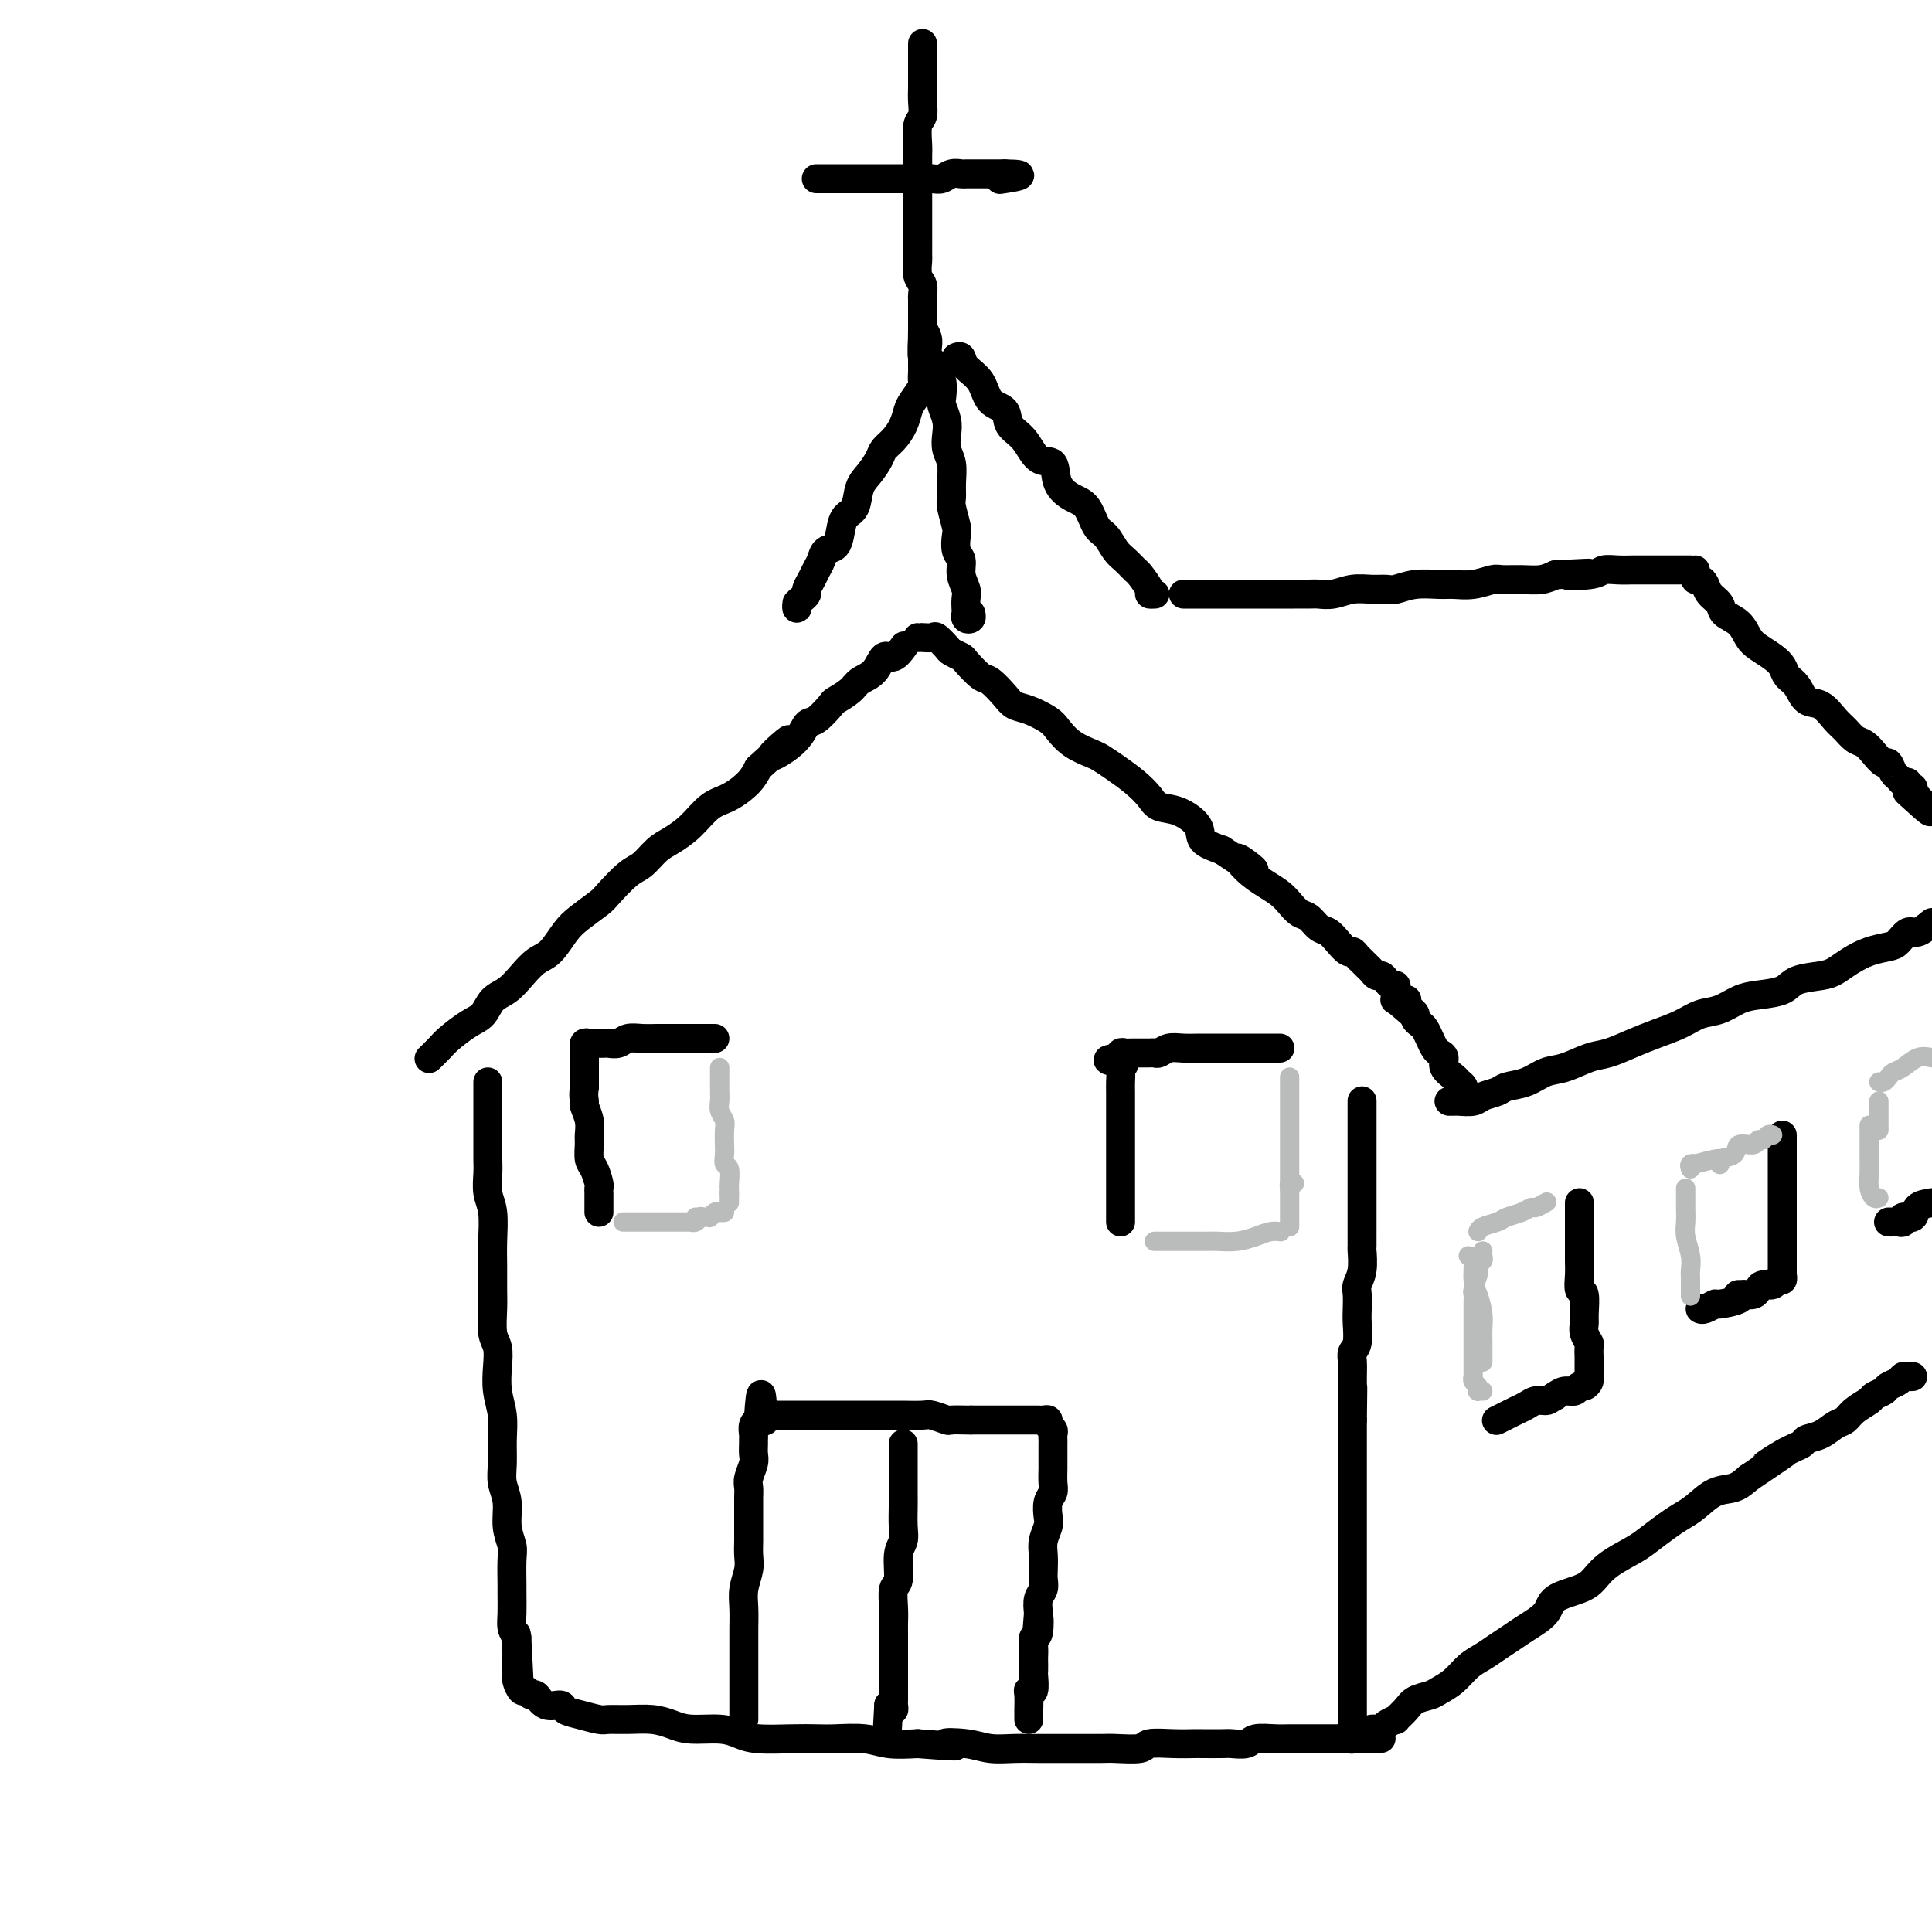 <svg viewBox='0 0 400 400' version='1.1' xmlns='http://www.w3.org/2000/svg' xmlns:xlink='http://www.w3.org/1999/xlink'><g fill='none' stroke='rgb(0,0,0)' stroke-width='6' stroke-linecap='round' stroke-linejoin='round'><path d='M89,219c-0.014,0.013 -0.028,0.027 0,0c0.028,-0.027 0.097,-0.094 0,0c-0.097,0.094 -0.360,0.350 0,0c0.360,-0.350 1.341,-1.305 2,-2c0.659,-0.695 0.994,-1.130 2,-2c1.006,-0.870 2.681,-2.175 4,-3c1.319,-0.825 2.282,-1.170 3,-2c0.718,-0.830 1.192,-2.146 2,-3c0.808,-0.854 1.949,-1.247 3,-2c1.051,-0.753 2.012,-1.867 3,-3c0.988,-1.133 2.002,-2.286 3,-3c0.998,-0.714 1.981,-0.990 3,-2c1.019,-1.010 2.076,-2.754 3,-4c0.924,-1.246 1.717,-1.995 3,-3c1.283,-1.005 3.057,-2.265 4,-3c0.943,-0.735 1.056,-0.945 2,-2c0.944,-1.055 2.720,-2.956 4,-4c1.280,-1.044 2.064,-1.232 3,-2c0.936,-0.768 2.024,-2.116 3,-3c0.976,-0.884 1.840,-1.303 3,-2c1.160,-0.697 2.615,-1.670 4,-3c1.385,-1.330 2.701,-3.016 4,-4c1.299,-0.984 2.580,-1.265 4,-2c1.420,-0.735 2.977,-1.924 4,-3c1.023,-1.076 1.511,-2.038 2,-3'/><path d='M157,159c11.000,-9.904 4.499,-4.665 3,-3c-1.499,1.665 2.002,-0.246 4,-2c1.998,-1.754 2.493,-3.351 3,-4c0.507,-0.649 1.027,-0.348 2,-1c0.973,-0.652 2.400,-2.256 3,-3c0.600,-0.744 0.373,-0.628 1,-1c0.627,-0.372 2.107,-1.232 3,-2c0.893,-0.768 1.199,-1.443 2,-2c0.801,-0.557 2.096,-0.997 3,-2c0.904,-1.003 1.418,-2.568 2,-3c0.582,-0.432 1.234,0.268 2,0c0.766,-0.268 1.648,-1.505 2,-2c0.352,-0.495 0.176,-0.247 0,0'/><path d='M190,132c0.479,0.004 0.959,0.008 1,0c0.041,-0.008 -0.355,-0.027 0,0c0.355,0.027 1.461,0.102 2,0c0.539,-0.102 0.510,-0.380 1,0c0.490,0.380 1.500,1.419 2,2c0.500,0.581 0.489,0.703 1,1c0.511,0.297 1.544,0.769 2,1c0.456,0.231 0.334,0.223 1,1c0.666,0.777 2.119,2.340 3,3c0.881,0.660 1.188,0.418 2,1c0.812,0.582 2.128,1.989 3,3c0.872,1.011 1.299,1.625 2,2c0.701,0.375 1.676,0.510 3,1c1.324,0.490 2.997,1.335 4,2c1.003,0.665 1.334,1.150 2,2c0.666,0.850 1.665,2.065 3,3c1.335,0.935 3.005,1.591 4,2c0.995,0.409 1.315,0.572 2,1c0.685,0.428 1.736,1.121 3,2c1.264,0.879 2.742,1.943 4,3c1.258,1.057 2.296,2.107 3,3c0.704,0.893 1.075,1.629 2,2c0.925,0.371 2.402,0.378 4,1c1.598,0.622 3.315,1.860 4,3c0.685,1.140 0.339,2.183 1,3c0.661,0.817 2.331,1.409 4,2'/><path d='M253,176c10.645,7.180 5.758,3.131 4,2c-1.758,-1.131 -0.388,0.657 1,2c1.388,1.343 2.795,2.243 4,3c1.205,0.757 2.210,1.373 3,2c0.790,0.627 1.367,1.267 2,2c0.633,0.733 1.324,1.561 2,2c0.676,0.439 1.337,0.490 2,1c0.663,0.510 1.329,1.481 2,2c0.671,0.519 1.345,0.587 2,1c0.655,0.413 1.289,1.171 2,2c0.711,0.829 1.500,1.728 2,2c0.500,0.272 0.711,-0.082 1,0c0.289,0.082 0.655,0.600 1,1c0.345,0.400 0.670,0.681 1,1c0.330,0.319 0.666,0.677 1,1c0.334,0.323 0.667,0.612 1,1c0.333,0.388 0.667,0.874 1,1c0.333,0.126 0.663,-0.107 1,0c0.337,0.107 0.679,0.555 1,1c0.321,0.445 0.621,0.889 1,1c0.379,0.111 0.836,-0.110 1,0c0.164,0.110 0.033,0.551 0,1c-0.033,0.449 0.032,0.905 0,1c-0.032,0.095 -0.159,-0.171 0,0c0.159,0.171 0.606,0.778 1,1c0.394,0.222 0.734,0.060 1,0c0.266,-0.060 0.456,-0.016 0,0c-0.456,0.016 -1.559,0.005 -2,0c-0.441,-0.005 -0.221,-0.002 0,0'/><path d='M289,207c6.000,5.167 3.000,2.583 0,0'/><path d='M245,123c0.331,-0.000 0.663,-0.000 1,0c0.337,0.000 0.681,0.000 1,0c0.319,-0.000 0.613,-0.000 1,0c0.387,0.000 0.869,0.000 1,0c0.131,-0.000 -0.087,-0.000 0,0c0.087,0.000 0.480,0.000 1,0c0.520,-0.000 1.166,-0.000 2,0c0.834,0.000 1.855,0.000 3,0c1.145,-0.000 2.413,-0.000 3,0c0.587,0.000 0.493,0.000 1,0c0.507,-0.000 1.616,-0.000 3,0c1.384,0.000 3.045,0.001 4,0c0.955,-0.001 1.206,-0.004 2,0c0.794,0.004 2.130,0.015 3,0c0.870,-0.015 1.273,-0.057 2,0c0.727,0.057 1.779,0.212 3,0c1.221,-0.212 2.611,-0.793 4,-1c1.389,-0.207 2.777,-0.041 4,0c1.223,0.041 2.280,-0.042 3,0c0.720,0.042 1.104,0.208 2,0c0.896,-0.208 2.303,-0.792 4,-1c1.697,-0.208 3.685,-0.042 5,0c1.315,0.042 1.958,-0.042 3,0c1.042,0.042 2.484,0.208 4,0c1.516,-0.208 3.105,-0.791 4,-1c0.895,-0.209 1.096,-0.046 2,0c0.904,0.046 2.513,-0.026 4,0c1.487,0.026 2.854,0.150 4,0c1.146,-0.150 2.073,-0.575 3,-1'/><path d='M322,119c12.387,-0.635 4.856,-0.223 3,0c-1.856,0.223 1.964,0.256 4,0c2.036,-0.256 2.290,-0.801 3,-1c0.710,-0.199 1.878,-0.053 3,0c1.122,0.053 2.197,0.014 3,0c0.803,-0.014 1.332,-0.004 2,0c0.668,0.004 1.475,0.001 2,0c0.525,-0.001 0.767,-0.000 1,0c0.233,0.000 0.458,0.000 1,0c0.542,-0.000 1.402,-0.000 2,0c0.598,0.000 0.934,0.000 1,0c0.066,-0.000 -0.140,-0.000 0,0c0.140,0.000 0.625,0.000 1,0c0.375,-0.000 0.639,-0.000 1,0c0.361,0.000 0.817,0.000 1,0c0.183,-0.000 0.091,-0.000 0,0'/><path d='M351,118c-0.006,0.454 -0.012,0.908 0,1c0.012,0.092 0.044,-0.180 0,0c-0.044,0.180 -0.162,0.810 0,1c0.162,0.190 0.605,-0.062 1,0c0.395,0.062 0.742,0.438 1,1c0.258,0.562 0.425,1.309 1,2c0.575,0.691 1.556,1.326 2,2c0.444,0.674 0.349,1.388 1,2c0.651,0.612 2.048,1.122 3,2c0.952,0.878 1.458,2.122 2,3c0.542,0.878 1.118,1.389 2,2c0.882,0.611 2.070,1.324 3,2c0.930,0.676 1.603,1.317 2,2c0.397,0.683 0.519,1.408 1,2c0.481,0.592 1.322,1.050 2,2c0.678,0.950 1.193,2.391 2,3c0.807,0.609 1.907,0.386 3,1c1.093,0.614 2.179,2.065 3,3c0.821,0.935 1.375,1.355 2,2c0.625,0.645 1.319,1.516 2,2c0.681,0.484 1.348,0.581 2,1c0.652,0.419 1.288,1.158 2,2c0.712,0.842 1.500,1.785 2,2c0.500,0.215 0.712,-0.297 1,0c0.288,0.297 0.650,1.404 1,2c0.350,0.596 0.686,0.681 1,1c0.314,0.319 0.606,0.873 1,1c0.394,0.127 0.889,-0.172 1,0c0.111,0.172 -0.162,0.816 0,1c0.162,0.184 0.761,-0.090 1,0c0.239,0.090 0.120,0.545 0,1'/><path d='M396,164c7.000,7.378 2.000,2.822 0,1c-2.000,-1.822 -1.000,-0.911 0,0'/><path d='M198,74c0.391,-0.165 0.781,-0.330 1,0c0.219,0.330 0.266,1.156 1,2c0.734,0.844 2.153,1.708 3,3c0.847,1.292 1.121,3.012 2,4c0.879,0.988 2.362,1.242 3,2c0.638,0.758 0.431,2.019 1,3c0.569,0.981 1.912,1.681 3,3c1.088,1.319 1.919,3.257 3,4c1.081,0.743 2.411,0.290 3,1c0.589,0.710 0.437,2.584 1,4c0.563,1.416 1.842,2.375 3,3c1.158,0.625 2.197,0.915 3,2c0.803,1.085 1.371,2.963 2,4c0.629,1.037 1.319,1.231 2,2c0.681,0.769 1.353,2.111 2,3c0.647,0.889 1.269,1.324 2,2c0.731,0.676 1.573,1.593 2,2c0.427,0.407 0.440,0.305 1,1c0.560,0.695 1.665,2.186 2,3c0.335,0.814 -0.102,0.950 0,1c0.102,0.050 0.743,0.014 1,0c0.257,-0.014 0.128,-0.007 0,0'/><path d='M194,78c0.415,0.124 0.829,0.249 1,1c0.171,0.751 0.097,2.130 0,3c-0.097,0.870 -0.218,1.232 0,2c0.218,0.768 0.776,1.941 1,3c0.224,1.059 0.113,2.003 0,3c-0.113,0.997 -0.227,2.047 0,3c0.227,0.953 0.797,1.810 1,3c0.203,1.190 0.041,2.712 0,4c-0.041,1.288 0.041,2.341 0,3c-0.041,0.659 -0.203,0.924 0,2c0.203,1.076 0.771,2.962 1,4c0.229,1.038 0.118,1.226 0,2c-0.118,0.774 -0.242,2.132 0,3c0.242,0.868 0.849,1.244 1,2c0.151,0.756 -0.156,1.890 0,3c0.156,1.110 0.773,2.196 1,3c0.227,0.804 0.065,1.327 0,2c-0.065,0.673 -0.031,1.497 0,2c0.031,0.503 0.061,0.684 0,1c-0.061,0.316 -0.212,0.765 0,1c0.212,0.235 0.788,0.256 1,0c0.212,-0.256 0.061,-0.787 0,-1c-0.061,-0.213 -0.030,-0.106 0,0'/><path d='M191,74c0.001,0.324 0.002,0.648 0,1c-0.002,0.352 -0.007,0.731 0,1c0.007,0.269 0.027,0.427 0,1c-0.027,0.573 -0.101,1.560 0,2c0.101,0.440 0.375,0.334 0,1c-0.375,0.666 -1.400,2.104 -2,3c-0.600,0.896 -0.776,1.250 -1,2c-0.224,0.750 -0.496,1.895 -1,3c-0.504,1.105 -1.238,2.171 -2,3c-0.762,0.829 -1.551,1.423 -2,2c-0.449,0.577 -0.558,1.137 -1,2c-0.442,0.863 -1.218,2.029 -2,3c-0.782,0.971 -1.571,1.745 -2,3c-0.429,1.255 -0.500,2.990 -1,4c-0.500,1.010 -1.429,1.296 -2,2c-0.571,0.704 -0.783,1.827 -1,3c-0.217,1.173 -0.439,2.397 -1,3c-0.561,0.603 -1.461,0.585 -2,1c-0.539,0.415 -0.718,1.263 -1,2c-0.282,0.737 -0.667,1.363 -1,2c-0.333,0.637 -0.615,1.283 -1,2c-0.385,0.717 -0.874,1.503 -1,2c-0.126,0.497 0.110,0.704 0,1c-0.110,0.296 -0.565,0.682 -1,1c-0.435,0.318 -0.848,0.570 -1,1c-0.152,0.430 -0.041,1.039 0,1c0.041,-0.039 0.012,-0.725 0,-1c-0.012,-0.275 -0.006,-0.137 0,0'/><path d='M191,9c-0.000,0.660 -0.000,1.320 0,2c0.000,0.680 0.001,1.380 0,2c-0.001,0.620 -0.004,1.161 0,2c0.004,0.839 0.015,1.976 0,3c-0.015,1.024 -0.057,1.936 0,3c0.057,1.064 0.211,2.281 0,3c-0.211,0.719 -0.789,0.940 -1,2c-0.211,1.060 -0.057,2.958 0,4c0.057,1.042 0.015,1.229 0,2c-0.015,0.771 -0.004,2.126 0,3c0.004,0.874 0.001,1.267 0,2c-0.001,0.733 -0.000,1.805 0,3c0.000,1.195 0.000,2.513 0,3c-0.000,0.487 0.000,0.142 0,1c-0.000,0.858 -0.001,2.919 0,4c0.001,1.081 0.004,1.181 0,2c-0.004,0.819 -0.015,2.356 0,3c0.015,0.644 0.057,0.394 0,1c-0.057,0.606 -0.211,2.068 0,3c0.211,0.932 0.789,1.334 1,2c0.211,0.666 0.057,1.596 0,2c-0.057,0.404 -0.015,0.284 0,1c0.015,0.716 0.004,2.270 0,3c-0.004,0.730 -0.001,0.637 0,1c0.001,0.363 0.001,1.181 0,2'/><path d='M191,68c-0.061,9.604 -0.212,4.115 0,2c0.212,-2.115 0.788,-0.854 1,0c0.212,0.854 0.061,1.303 0,2c-0.061,0.697 -0.030,1.641 0,2c0.030,0.359 0.061,0.131 0,0c-0.061,-0.131 -0.212,-0.165 0,0c0.212,0.165 0.789,0.529 1,1c0.211,0.471 0.057,1.050 0,1c-0.057,-0.050 -0.016,-0.729 0,-1c0.016,-0.271 0.008,-0.136 0,0'/><path d='M169,37c0.330,-0.000 0.660,-0.000 1,0c0.340,0.000 0.689,0.000 1,0c0.311,-0.000 0.583,-0.000 1,0c0.417,0.000 0.979,0.000 1,0c0.021,-0.000 -0.497,-0.000 0,0c0.497,0.000 2.011,0.000 3,0c0.989,-0.000 1.454,-0.000 2,0c0.546,0.000 1.174,0.000 2,0c0.826,-0.000 1.849,-0.000 3,0c1.151,0.000 2.430,0.001 3,0c0.570,-0.001 0.432,-0.004 1,0c0.568,0.004 1.844,0.015 3,0c1.156,-0.015 2.192,-0.057 3,0c0.808,0.057 1.386,0.211 2,0c0.614,-0.211 1.263,-0.789 2,-1c0.737,-0.211 1.560,-0.057 2,0c0.440,0.057 0.495,0.015 1,0c0.505,-0.015 1.459,-0.004 2,0c0.541,0.004 0.670,0.001 1,0c0.330,-0.001 0.862,-0.000 1,0c0.138,0.000 -0.118,0.000 0,0c0.118,-0.000 0.609,-0.000 1,0c0.391,0.000 0.682,0.000 1,0c0.318,-0.000 0.662,-0.000 1,0c0.338,0.000 0.669,0.000 1,0'/><path d='M208,36c6.067,0.067 1.733,0.733 0,1c-1.733,0.267 -0.867,0.133 0,0'/><path d='M101,224c-0.000,0.205 -0.000,0.410 0,1c0.000,0.590 0.000,1.563 0,2c-0.000,0.437 -0.000,0.336 0,1c0.000,0.664 0.000,2.091 0,3c-0.000,0.909 -0.001,1.300 0,2c0.001,0.700 0.004,1.711 0,3c-0.004,1.289 -0.015,2.858 0,4c0.015,1.142 0.057,1.858 0,3c-0.057,1.142 -0.211,2.711 0,4c0.211,1.289 0.789,2.300 1,4c0.211,1.700 0.056,4.090 0,6c-0.056,1.910 -0.011,3.339 0,5c0.011,1.661 -0.011,3.552 0,5c0.011,1.448 0.054,2.452 0,4c-0.054,1.548 -0.207,3.641 0,5c0.207,1.359 0.773,1.983 1,3c0.227,1.017 0.114,2.428 0,4c-0.114,1.572 -0.228,3.305 0,5c0.228,1.695 0.797,3.351 1,5c0.203,1.649 0.039,3.291 0,5c-0.039,1.709 0.046,3.487 0,5c-0.046,1.513 -0.223,2.762 0,4c0.223,1.238 0.844,2.465 1,4c0.156,1.535 -0.154,3.378 0,5c0.154,1.622 0.774,3.021 1,4c0.226,0.979 0.060,1.536 0,3c-0.060,1.464 -0.013,3.834 0,5c0.013,1.166 -0.007,1.127 0,2c0.007,0.873 0.040,2.658 0,4c-0.040,1.342 -0.154,2.241 0,3c0.154,0.759 0.577,1.380 1,2'/><path d='M107,339c0.928,17.910 0.249,5.184 0,1c-0.249,-4.184 -0.067,0.175 0,2c0.067,1.825 0.018,1.115 0,1c-0.018,-0.115 -0.006,0.363 0,1c0.006,0.637 0.004,1.432 0,2c-0.004,0.568 -0.012,0.907 0,1c0.012,0.093 0.045,-0.062 0,0c-0.045,0.062 -0.167,0.340 0,1c0.167,0.660 0.624,1.701 1,2c0.376,0.299 0.672,-0.145 1,0c0.328,0.145 0.688,0.879 1,1c0.312,0.121 0.574,-0.371 1,0c0.426,0.371 1.014,1.606 2,2c0.986,0.394 2.370,-0.052 3,0c0.630,0.052 0.505,0.603 1,1c0.495,0.397 1.608,0.642 3,1c1.392,0.358 3.061,0.831 4,1c0.939,0.169 1.147,0.035 2,0c0.853,-0.035 2.349,0.028 4,0c1.651,-0.028 3.456,-0.148 5,0c1.544,0.148 2.825,0.565 4,1c1.175,0.435 2.242,0.887 4,1c1.758,0.113 4.207,-0.113 6,0c1.793,0.113 2.932,0.567 4,1c1.068,0.433 2.067,0.847 4,1c1.933,0.153 4.802,0.045 7,0c2.198,-0.045 3.727,-0.026 5,0c1.273,0.026 2.290,0.058 4,0c1.710,-0.058 4.114,-0.208 6,0c1.886,0.208 3.253,0.774 5,1c1.747,0.226 3.873,0.113 6,0'/><path d='M190,361c12.010,0.944 7.034,0.306 6,0c-1.034,-0.306 1.875,-0.278 4,0c2.125,0.278 3.466,0.807 5,1c1.534,0.193 3.262,0.052 5,0c1.738,-0.052 3.488,-0.014 5,0c1.512,0.014 2.787,0.005 4,0c1.213,-0.005 2.363,-0.005 4,0c1.637,0.005 3.760,0.015 5,0c1.240,-0.015 1.596,-0.057 3,0c1.404,0.057 3.854,0.211 5,0c1.146,-0.211 0.986,-0.789 2,-1c1.014,-0.211 3.201,-0.057 5,0c1.799,0.057 3.210,0.016 4,0c0.790,-0.016 0.958,-0.008 2,0c1.042,0.008 2.957,0.016 4,0c1.043,-0.016 1.214,-0.057 2,0c0.786,0.057 2.189,0.211 3,0c0.811,-0.211 1.032,-0.789 2,-1c0.968,-0.211 2.683,-0.057 4,0c1.317,0.057 2.237,0.015 3,0c0.763,-0.015 1.370,-0.004 2,0c0.630,0.004 1.283,0.001 2,0c0.717,-0.001 1.498,-0.000 2,0c0.502,0.000 0.726,0.000 1,0c0.274,-0.000 0.598,-0.000 1,0c0.402,0.000 0.881,0.000 1,0c0.119,-0.000 -0.123,-0.000 0,0c0.123,0.000 0.610,0.000 1,0c0.390,-0.000 0.683,-0.000 1,0c0.317,0.000 0.659,0.000 1,0'/><path d='M279,360c13.708,-0.156 3.477,-0.045 0,0c-3.477,0.045 -0.200,0.024 1,0c1.200,-0.024 0.321,-0.052 0,0c-0.321,0.052 -0.086,0.184 0,0c0.086,-0.184 0.023,-0.682 0,-1c-0.023,-0.318 -0.006,-0.455 0,-1c0.006,-0.545 0.002,-1.497 0,-2c-0.002,-0.503 -0.000,-0.555 0,-1c0.000,-0.445 0.000,-1.281 0,-2c-0.000,-0.719 -0.000,-1.319 0,-2c0.000,-0.681 0.000,-1.443 0,-2c-0.000,-0.557 -0.000,-0.910 0,-2c0.000,-1.090 0.000,-2.916 0,-4c-0.000,-1.084 -0.000,-1.426 0,-2c0.000,-0.574 0.000,-1.381 0,-2c-0.000,-0.619 -0.000,-1.049 0,-2c0.000,-0.951 0.000,-2.423 0,-4c-0.000,-1.577 -0.000,-3.260 0,-4c0.000,-0.740 0.000,-0.536 0,-1c-0.000,-0.464 -0.000,-1.597 0,-3c0.000,-1.403 0.000,-3.078 0,-4c-0.000,-0.922 -0.000,-1.092 0,-2c0.000,-0.908 0.000,-2.556 0,-4c-0.000,-1.444 -0.000,-2.685 0,-4c0.000,-1.315 0.000,-2.703 0,-4c-0.000,-1.297 -0.000,-2.502 0,-4c0.000,-1.498 0.000,-3.288 0,-4c-0.000,-0.712 -0.000,-0.346 0,-1c0.000,-0.654 0.000,-2.327 0,-4'/><path d='M280,294c0.154,-11.033 0.040,-5.614 0,-4c-0.040,1.614 -0.007,-0.577 0,-2c0.007,-1.423 -0.012,-2.079 0,-3c0.012,-0.921 0.056,-2.108 0,-3c-0.056,-0.892 -0.211,-1.489 0,-2c0.211,-0.511 0.788,-0.938 1,-2c0.212,-1.062 0.061,-2.761 0,-4c-0.061,-1.239 -0.030,-2.017 0,-3c0.030,-0.983 0.061,-2.170 0,-3c-0.061,-0.830 -0.212,-1.304 0,-2c0.212,-0.696 0.789,-1.613 1,-3c0.211,-1.387 0.057,-3.243 0,-4c-0.057,-0.757 -0.015,-0.416 0,-1c0.015,-0.584 0.004,-2.095 0,-3c-0.004,-0.905 -0.001,-1.205 0,-2c0.001,-0.795 0.000,-2.084 0,-3c-0.000,-0.916 -0.000,-1.457 0,-2c0.000,-0.543 0.000,-1.087 0,-2c-0.000,-0.913 -0.000,-2.194 0,-3c0.000,-0.806 0.000,-1.137 0,-2c-0.000,-0.863 -0.000,-2.259 0,-3c0.000,-0.741 0.000,-0.827 0,-1c-0.000,-0.173 -0.000,-0.431 0,-1c0.000,-0.569 0.000,-1.447 0,-2c-0.000,-0.553 -0.000,-0.779 0,-1c0.000,-0.221 0.000,-0.438 0,-1c-0.000,-0.562 -0.000,-1.471 0,-2c0.000,-0.529 0.000,-0.678 0,-1c-0.000,-0.322 -0.000,-0.818 0,-1c0.000,-0.182 0.000,-0.052 0,0c-0.000,0.052 -0.000,0.026 0,0'/><path d='M284,358c0.323,-0.021 0.645,-0.043 1,0c0.355,0.043 0.742,0.149 1,0c0.258,-0.149 0.385,-0.554 1,-1c0.615,-0.446 1.716,-0.932 2,-1c0.284,-0.068 -0.248,0.280 0,0c0.248,-0.280 1.277,-1.190 2,-2c0.723,-0.810 1.141,-1.519 2,-2c0.859,-0.481 2.158,-0.734 3,-1c0.842,-0.266 1.225,-0.547 2,-1c0.775,-0.453 1.940,-1.080 3,-2c1.060,-0.920 2.015,-2.132 3,-3c0.985,-0.868 2.001,-1.390 3,-2c0.999,-0.610 1.980,-1.308 3,-2c1.020,-0.692 2.079,-1.379 3,-2c0.921,-0.621 1.702,-1.177 3,-2c1.298,-0.823 3.111,-1.914 4,-3c0.889,-1.086 0.854,-2.168 2,-3c1.146,-0.832 3.474,-1.415 5,-2c1.526,-0.585 2.250,-1.171 3,-2c0.750,-0.829 1.527,-1.899 3,-3c1.473,-1.101 3.643,-2.233 5,-3c1.357,-0.767 1.902,-1.169 3,-2c1.098,-0.831 2.748,-2.092 4,-3c1.252,-0.908 2.106,-1.464 3,-2c0.894,-0.536 1.827,-1.051 3,-2c1.173,-0.949 2.585,-2.332 4,-3c1.415,-0.668 2.833,-0.619 4,-1c1.167,-0.381 2.084,-1.190 3,-2'/><path d='M362,306c12.854,-8.631 5.989,-4.210 4,-3c-1.989,1.210 0.899,-0.793 3,-2c2.101,-1.207 3.417,-1.618 4,-2c0.583,-0.382 0.434,-0.735 1,-1c0.566,-0.265 1.847,-0.442 3,-1c1.153,-0.558 2.178,-1.497 3,-2c0.822,-0.503 1.443,-0.568 2,-1c0.557,-0.432 1.051,-1.229 2,-2c0.949,-0.771 2.352,-1.516 3,-2c0.648,-0.484 0.541,-0.708 1,-1c0.459,-0.292 1.485,-0.653 2,-1c0.515,-0.347 0.520,-0.682 1,-1c0.480,-0.318 1.435,-0.621 2,-1c0.565,-0.379 0.739,-0.833 1,-1c0.261,-0.167 0.609,-0.045 1,0c0.391,0.045 0.826,0.013 1,0c0.174,-0.013 0.087,-0.006 0,0'/><path d='M300,228c0.390,0.006 0.780,0.013 1,0c0.220,-0.013 0.270,-0.045 1,0c0.730,0.045 2.141,0.168 3,0c0.859,-0.168 1.167,-0.626 2,-1c0.833,-0.374 2.192,-0.662 3,-1c0.808,-0.338 1.066,-0.724 2,-1c0.934,-0.276 2.545,-0.440 4,-1c1.455,-0.560 2.755,-1.515 4,-2c1.245,-0.485 2.436,-0.500 4,-1c1.564,-0.500 3.503,-1.485 5,-2c1.497,-0.515 2.553,-0.562 4,-1c1.447,-0.438 3.286,-1.268 5,-2c1.714,-0.732 3.305,-1.366 5,-2c1.695,-0.634 3.494,-1.269 5,-2c1.506,-0.731 2.718,-1.557 4,-2c1.282,-0.443 2.634,-0.504 4,-1c1.366,-0.496 2.747,-1.429 4,-2c1.253,-0.571 2.380,-0.782 4,-1c1.620,-0.218 3.735,-0.442 5,-1c1.265,-0.558 1.681,-1.448 3,-2c1.319,-0.552 3.540,-0.764 5,-1c1.460,-0.236 2.159,-0.496 3,-1c0.841,-0.504 1.825,-1.253 3,-2c1.175,-0.747 2.541,-1.491 4,-2c1.459,-0.509 3.013,-0.783 4,-1c0.987,-0.217 1.409,-0.378 2,-1c0.591,-0.622 1.351,-1.706 2,-2c0.649,-0.294 1.185,0.202 2,0c0.815,-0.202 1.907,-1.101 3,-2'/><path d='M291,207c-0.081,0.333 -0.162,0.667 0,1c0.162,0.333 0.568,0.666 1,1c0.432,0.334 0.889,0.670 1,1c0.111,0.330 -0.125,0.656 0,1c0.125,0.344 0.610,0.708 1,1c0.390,0.292 0.683,0.511 1,1c0.317,0.489 0.657,1.247 1,2c0.343,0.753 0.687,1.501 1,2c0.313,0.499 0.594,0.750 1,1c0.406,0.250 0.936,0.501 1,1c0.064,0.499 -0.337,1.248 0,2c0.337,0.752 1.411,1.508 2,2c0.589,0.492 0.694,0.719 1,1c0.306,0.281 0.813,0.614 1,1c0.187,0.386 0.053,0.825 0,1c-0.053,0.175 -0.027,0.088 0,0'/><path d='M154,356c-0.000,-0.395 -0.000,-0.790 0,-1c0.000,-0.210 0.000,-0.234 0,-1c-0.000,-0.766 -0.000,-2.272 0,-3c0.000,-0.728 0.000,-0.676 0,-2c-0.000,-1.324 -0.001,-4.023 0,-6c0.001,-1.977 0.004,-3.232 0,-4c-0.004,-0.768 -0.015,-1.048 0,-2c0.015,-0.952 0.057,-2.576 0,-4c-0.057,-1.424 -0.211,-2.650 0,-4c0.211,-1.350 0.789,-2.826 1,-4c0.211,-1.174 0.057,-2.047 0,-3c-0.057,-0.953 -0.015,-1.985 0,-3c0.015,-1.015 0.003,-2.014 0,-3c-0.003,-0.986 0.003,-1.959 0,-3c-0.003,-1.041 -0.015,-2.152 0,-3c0.015,-0.848 0.057,-1.435 0,-2c-0.057,-0.565 -0.211,-1.107 0,-2c0.211,-0.893 0.789,-2.136 1,-3c0.211,-0.864 0.056,-1.348 0,-2c-0.056,-0.652 -0.011,-1.471 0,-2c0.011,-0.529 -0.011,-0.769 0,-1c0.011,-0.231 0.054,-0.454 0,-1c-0.054,-0.546 -0.207,-1.416 0,-2c0.207,-0.584 0.773,-0.881 1,-1c0.227,-0.119 0.113,-0.059 0,0'/><path d='M157,294c0.647,-9.818 0.765,-3.363 1,-1c0.235,2.363 0.587,0.633 1,0c0.413,-0.633 0.888,-0.170 1,0c0.112,0.170 -0.140,0.045 0,0c0.140,-0.045 0.671,-0.012 1,0c0.329,0.012 0.456,0.003 1,0c0.544,-0.003 1.504,-0.001 2,0c0.496,0.001 0.527,0.000 1,0c0.473,-0.000 1.389,-0.000 2,0c0.611,0.000 0.916,0.000 2,0c1.084,-0.000 2.946,-0.000 4,0c1.054,0.000 1.299,0.000 2,0c0.701,-0.000 1.859,-0.000 3,0c1.141,0.000 2.267,0.000 3,0c0.733,-0.000 1.073,-0.001 2,0c0.927,0.001 2.442,0.004 3,0c0.558,-0.004 0.161,-0.015 1,0c0.839,0.015 2.915,0.057 4,0c1.085,-0.057 1.180,-0.211 2,0c0.820,0.211 2.364,0.789 3,1c0.636,0.211 0.364,0.057 1,0c0.636,-0.057 2.182,-0.016 3,0c0.818,0.016 0.909,0.008 1,0'/><path d='M201,294c7.394,-0.000 3.878,-0.000 3,0c-0.878,0.000 0.882,0.000 2,0c1.118,-0.000 1.595,-0.000 2,0c0.405,0.000 0.738,0.000 1,0c0.262,-0.000 0.451,-0.000 1,0c0.549,0.000 1.456,0.000 2,0c0.544,-0.000 0.724,-0.001 1,0c0.276,0.001 0.647,0.003 1,0c0.353,-0.003 0.687,-0.012 1,0c0.313,0.012 0.606,0.045 1,0c0.394,-0.045 0.890,-0.167 1,0c0.110,0.167 -0.167,0.622 0,1c0.167,0.378 0.777,0.678 1,1c0.223,0.322 0.060,0.667 0,1c-0.060,0.333 -0.016,0.654 0,1c0.016,0.346 0.004,0.715 0,1c-0.004,0.285 -0.000,0.485 0,1c0.000,0.515 -0.004,1.344 0,2c0.004,0.656 0.015,1.138 0,2c-0.015,0.862 -0.056,2.103 0,3c0.056,0.897 0.207,1.451 0,2c-0.207,0.549 -0.774,1.094 -1,2c-0.226,0.906 -0.113,2.172 0,3c0.113,0.828 0.226,1.219 0,2c-0.226,0.781 -0.792,1.953 -1,3c-0.208,1.047 -0.060,1.970 0,3c0.060,1.030 0.030,2.165 0,3c-0.030,0.835 -0.060,1.368 0,2c0.060,0.632 0.208,1.362 0,2c-0.208,0.638 -0.774,1.182 -1,2c-0.226,0.818 -0.113,1.909 0,3'/><path d='M215,334c-0.480,5.933 -0.181,1.765 0,1c0.181,-0.765 0.245,1.874 0,3c-0.245,1.126 -0.798,0.740 -1,1c-0.202,0.260 -0.055,1.167 0,2c0.055,0.833 0.016,1.594 0,2c-0.016,0.406 -0.008,0.459 0,1c0.008,0.541 0.016,1.572 0,2c-0.016,0.428 -0.057,0.255 0,1c0.057,0.745 0.211,2.409 0,3c-0.211,0.591 -0.789,0.110 -1,0c-0.211,-0.110 -0.057,0.150 0,1c0.057,0.850 0.015,2.291 0,3c-0.015,0.709 -0.004,0.687 0,1c0.004,0.313 0.001,0.960 0,1c-0.001,0.040 -0.000,-0.528 0,-1c0.000,-0.472 0.000,-0.849 0,-1c-0.000,-0.151 -0.000,-0.075 0,0'/><path d='M187,299c0.000,-0.064 0.000,-0.128 0,0c-0.000,0.128 -0.000,0.447 0,1c0.000,0.553 0.000,1.340 0,2c-0.000,0.660 -0.000,1.195 0,2c0.000,0.805 0.001,1.882 0,3c-0.001,1.118 -0.004,2.278 0,3c0.004,0.722 0.016,1.006 0,2c-0.016,0.994 -0.061,2.698 0,4c0.061,1.302 0.226,2.204 0,3c-0.226,0.796 -0.845,1.487 -1,3c-0.155,1.513 0.155,3.848 0,5c-0.155,1.152 -0.774,1.123 -1,2c-0.226,0.877 -0.061,2.661 0,4c0.061,1.339 0.016,2.232 0,3c-0.016,0.768 -0.004,1.412 0,2c0.004,0.588 0.001,1.122 0,2c-0.001,0.878 -0.000,2.101 0,3c0.000,0.899 0.000,1.473 0,2c-0.000,0.527 0.000,1.006 0,2c-0.000,0.994 -0.000,2.504 0,3c0.000,0.496 0.001,-0.020 0,0c-0.001,0.020 -0.003,0.577 0,1c0.003,0.423 0.011,0.711 0,1c-0.011,0.289 -0.041,0.578 0,1c0.041,0.422 0.155,0.978 0,1c-0.155,0.022 -0.577,-0.489 -1,-1'/><path d='M184,353c-0.500,9.000 -0.250,4.500 0,0'/><path d='M148,215c-0.409,0.000 -0.818,0.000 -1,0c-0.182,-0.000 -0.135,-0.000 0,0c0.135,0.000 0.360,0.000 0,0c-0.360,-0.000 -1.303,-0.000 -2,0c-0.697,0.000 -1.148,0.000 -2,0c-0.852,-0.000 -2.105,-0.001 -3,0c-0.895,0.001 -1.433,0.004 -2,0c-0.567,-0.004 -1.164,-0.015 -2,0c-0.836,0.015 -1.912,0.057 -3,0c-1.088,-0.057 -2.189,-0.211 -3,0c-0.811,0.211 -1.330,0.789 -2,1c-0.670,0.211 -1.489,0.057 -2,0c-0.511,-0.057 -0.715,-0.016 -1,0c-0.285,0.016 -0.651,0.008 -1,0c-0.349,-0.008 -0.682,-0.017 -1,0c-0.318,0.017 -0.621,0.060 -1,0c-0.379,-0.060 -0.834,-0.222 -1,0c-0.166,0.222 -0.045,0.828 0,1c0.045,0.172 0.012,-0.092 0,0c-0.012,0.092 -0.003,0.538 0,1c0.003,0.462 0.001,0.939 0,1c-0.001,0.061 -0.000,-0.293 0,0c0.000,0.293 0.000,1.233 0,2c-0.000,0.767 -0.000,1.362 0,2c0.000,0.638 0.000,1.319 0,2'/><path d='M121,225c-0.293,2.048 -0.026,2.669 0,3c0.026,0.331 -0.190,0.372 0,1c0.190,0.628 0.786,1.844 1,3c0.214,1.156 0.047,2.254 0,3c-0.047,0.746 0.026,1.142 0,2c-0.026,0.858 -0.151,2.179 0,3c0.151,0.821 0.576,1.140 1,2c0.424,0.860 0.846,2.259 1,3c0.154,0.741 0.041,0.825 0,1c-0.041,0.175 -0.011,0.443 0,1c0.011,0.557 0.003,1.403 0,2c-0.003,0.597 -0.001,0.943 0,1c0.001,0.057 0.000,-0.177 0,0c-0.000,0.177 -0.000,0.765 0,1c0.000,0.235 0.000,0.118 0,0'/><path d='M265,217c-0.337,-0.000 -0.675,-0.000 -1,0c-0.325,0.000 -0.639,0.000 -1,0c-0.361,-0.000 -0.770,-0.000 -1,0c-0.230,0.000 -0.283,0.000 -1,0c-0.717,-0.000 -2.099,-0.000 -3,0c-0.901,0.000 -1.322,0.000 -2,0c-0.678,-0.000 -1.613,-0.001 -3,0c-1.387,0.001 -3.226,0.004 -4,0c-0.774,-0.004 -0.483,-0.015 -1,0c-0.517,0.015 -1.840,0.057 -3,0c-1.160,-0.057 -2.156,-0.211 -3,0c-0.844,0.211 -1.537,0.789 -2,1c-0.463,0.211 -0.698,0.057 -1,0c-0.302,-0.057 -0.672,-0.015 -1,0c-0.328,0.015 -0.613,0.004 -1,0c-0.387,-0.004 -0.877,-0.001 -1,0c-0.123,0.001 0.121,-0.001 0,0c-0.121,0.001 -0.607,0.004 -1,0c-0.393,-0.004 -0.694,-0.015 -1,0c-0.306,0.015 -0.618,0.056 -1,0c-0.382,-0.056 -0.834,-0.207 -1,0c-0.166,0.207 -0.048,0.774 0,1c0.048,0.226 0.024,0.113 0,0'/><path d='M232,219c-5.105,0.485 -1.368,0.696 0,1c1.368,0.304 0.367,0.700 0,1c-0.367,0.300 -0.098,0.503 0,1c0.098,0.497 0.026,1.288 0,2c-0.026,0.712 -0.007,1.344 0,2c0.007,0.656 0.002,1.337 0,2c-0.002,0.663 -0.001,1.310 0,2c0.001,0.690 0.000,1.424 0,2c-0.000,0.576 -0.000,0.994 0,2c0.000,1.006 0.000,2.601 0,3c-0.000,0.399 -0.000,-0.398 0,0c0.000,0.398 0.000,1.989 0,3c-0.000,1.011 -0.000,1.440 0,2c0.000,0.560 0.000,1.250 0,2c-0.000,0.750 -0.000,1.559 0,2c0.000,0.441 0.000,0.513 0,1c-0.000,0.487 -0.000,1.387 0,2c0.000,0.613 0.000,0.938 0,1c-0.000,0.062 -0.000,-0.141 0,0c0.000,0.141 0.000,0.625 0,1c-0.000,0.375 -0.000,0.639 0,1c0.000,0.361 0.000,0.817 0,1c-0.000,0.183 -0.000,0.091 0,0'/><path d='M327,249c0.000,0.451 0.000,0.902 0,1c-0.000,0.098 -0.000,-0.157 0,0c0.000,0.157 0.000,0.727 0,1c-0.000,0.273 -0.000,0.250 0,1c0.000,0.750 0.000,2.272 0,3c-0.000,0.728 -0.001,0.662 0,1c0.001,0.338 0.004,1.082 0,2c-0.004,0.918 -0.015,2.011 0,3c0.015,0.989 0.057,1.875 0,3c-0.057,1.125 -0.212,2.489 0,3c0.212,0.511 0.793,0.168 1,1c0.207,0.832 0.041,2.837 0,4c-0.041,1.163 0.041,1.482 0,2c-0.041,0.518 -0.207,1.234 0,2c0.207,0.766 0.788,1.581 1,2c0.212,0.419 0.057,0.441 0,1c-0.057,0.559 -0.015,1.655 0,2c0.015,0.345 0.004,-0.061 0,0c-0.004,0.061 -0.001,0.590 0,1c0.001,0.410 0.001,0.701 0,1c-0.001,0.299 -0.003,0.606 0,1c0.003,0.394 0.012,0.875 0,1c-0.012,0.125 -0.044,-0.106 0,0c0.044,0.106 0.163,0.550 0,1c-0.163,0.450 -0.610,0.908 -1,1c-0.390,0.092 -0.723,-0.182 -1,0c-0.277,0.182 -0.498,0.818 -1,1c-0.502,0.182 -1.286,-0.091 -2,0c-0.714,0.091 -1.357,0.545 -2,1'/><path d='M322,289c-1.440,0.858 -1.540,1.003 -2,1c-0.460,-0.003 -1.279,-0.155 -2,0c-0.721,0.155 -1.342,0.616 -2,1c-0.658,0.384 -1.352,0.691 -2,1c-0.648,0.309 -1.252,0.622 -2,1c-0.748,0.378 -1.642,0.822 -2,1c-0.358,0.178 -0.179,0.089 0,0'/><path d='M369,235c0.000,0.290 0.000,0.580 0,1c-0.000,0.420 -0.000,0.968 0,1c0.000,0.032 0.000,-0.454 0,0c-0.000,0.454 -0.000,1.848 0,3c0.000,1.152 0.000,2.060 0,3c-0.000,0.940 -0.000,1.910 0,3c0.000,1.090 0.000,2.299 0,3c-0.000,0.701 -0.000,0.895 0,2c0.000,1.105 0.000,3.121 0,4c-0.000,0.879 -0.000,0.620 0,1c0.000,0.380 0.000,1.398 0,2c-0.000,0.602 -0.000,0.787 0,1c0.000,0.213 0.000,0.453 0,1c-0.000,0.547 -0.000,1.399 0,2c0.000,0.601 0.001,0.950 0,1c-0.001,0.050 -0.003,-0.198 0,0c0.003,0.198 0.013,0.842 0,1c-0.013,0.158 -0.049,-0.169 0,0c0.049,0.169 0.182,0.833 0,1c-0.182,0.167 -0.678,-0.162 -1,0c-0.322,0.162 -0.470,0.814 -1,1c-0.530,0.186 -1.441,-0.094 -2,0c-0.559,0.094 -0.766,0.564 -1,1c-0.234,0.436 -0.495,0.839 -1,1c-0.505,0.161 -1.252,0.081 -2,0'/><path d='M361,268c-1.527,0.421 -1.344,-0.027 -1,0c0.344,0.027 0.849,0.529 0,1c-0.849,0.471 -3.051,0.911 -4,1c-0.949,0.089 -0.646,-0.172 -1,0c-0.354,0.172 -1.364,0.777 -2,1c-0.636,0.223 -0.896,0.064 -1,0c-0.104,-0.064 -0.052,-0.032 0,0'/><path d='M391,253c0.344,0.009 0.688,0.018 1,0c0.312,-0.018 0.593,-0.064 1,0c0.407,0.064 0.941,0.238 1,0c0.059,-0.238 -0.355,-0.889 0,-1c0.355,-0.111 1.480,0.316 2,0c0.520,-0.316 0.434,-1.376 1,-2c0.566,-0.624 1.783,-0.812 3,-1'/></g>
<g fill='none' stroke='rgb(186,187,187)' stroke-width='4' stroke-linecap='round' stroke-linejoin='round'><path d='M149,221c-0.001,0.780 -0.001,1.560 0,2c0.001,0.440 0.004,0.541 0,1c-0.004,0.459 -0.015,1.276 0,2c0.015,0.724 0.057,1.354 0,2c-0.057,0.646 -0.211,1.306 0,2c0.211,0.694 0.789,1.421 1,2c0.211,0.579 0.056,1.010 0,2c-0.056,0.990 -0.011,2.539 0,3c0.011,0.461 -0.011,-0.167 0,0c0.011,0.167 0.056,1.130 0,2c-0.056,0.870 -0.211,1.649 0,2c0.211,0.351 0.789,0.276 1,1c0.211,0.724 0.057,2.246 0,3c-0.057,0.754 -0.015,0.738 0,1c0.015,0.262 0.004,0.801 0,1c-0.004,0.199 -0.001,0.057 0,0c0.001,-0.057 0.001,-0.028 0,0'/><path d='M129,253c0.348,-0.000 0.696,-0.000 1,0c0.304,0.000 0.565,0.000 1,0c0.435,-0.000 1.044,-0.000 2,0c0.956,0.000 2.259,0.001 3,0c0.741,-0.001 0.920,-0.004 2,0c1.080,0.004 3.060,0.015 4,0c0.940,-0.015 0.840,-0.056 1,0c0.160,0.056 0.582,0.207 1,0c0.418,-0.207 0.834,-0.774 1,-1c0.166,-0.226 0.083,-0.113 0,0'/><path d='M267,223c0.000,0.472 0.000,0.944 0,1c0.000,0.056 0.000,-0.305 0,0c0.000,0.305 -0.000,1.277 0,2c0.000,0.723 0.000,1.197 0,2c0.000,0.803 0.000,1.933 0,3c0.000,1.067 0.000,2.069 0,3c0.000,0.931 0.000,1.791 0,3c0.000,1.209 0.000,2.767 0,4c0.000,1.233 -0.000,2.140 0,3c0.000,0.860 0.000,1.674 0,2c0.000,0.326 0.000,0.163 0,0'/><path d='M239,257c0.438,0.000 0.876,0.000 1,0c0.124,-0.000 -0.068,-0.000 0,0c0.068,0.000 0.394,0.001 1,0c0.606,-0.001 1.492,-0.003 3,0c1.508,0.003 3.639,0.011 5,0c1.361,-0.011 1.952,-0.041 3,0c1.048,0.041 2.554,0.155 4,0c1.446,-0.155 2.831,-0.578 4,-1c1.169,-0.422 2.122,-0.845 3,-1c0.878,-0.155 1.679,-0.044 2,0c0.321,0.044 0.160,0.022 0,0'/><path d='M320,249c0.207,-0.120 0.413,-0.239 0,0c-0.413,0.239 -1.446,0.838 -2,1c-0.554,0.162 -0.628,-0.111 -1,0c-0.372,0.111 -1.042,0.608 -2,1c-0.958,0.392 -2.204,0.680 -3,1c-0.796,0.320 -1.141,0.673 -2,1c-0.859,0.327 -2.231,0.626 -3,1c-0.769,0.374 -0.934,0.821 -1,1c-0.066,0.179 -0.033,0.089 0,0'/><path d='M304,260c0.445,0.033 0.890,0.066 1,1c0.110,0.934 -0.114,2.767 0,4c0.114,1.233 0.566,1.864 1,3c0.434,1.136 0.848,2.776 1,4c0.152,1.224 0.041,2.030 0,3c-0.041,0.970 -0.011,2.102 0,3c0.011,0.898 0.003,1.560 0,2c-0.003,0.440 -0.001,0.657 0,1c0.001,0.343 0.000,0.812 0,1c-0.000,0.188 -0.000,0.094 0,0'/><path d='M367,235c-0.338,-0.122 -0.676,-0.245 -1,0c-0.324,0.245 -0.634,0.857 -1,1c-0.366,0.143 -0.789,-0.183 -1,0c-0.211,0.183 -0.211,0.876 -1,1c-0.789,0.124 -2.369,-0.320 -3,0c-0.631,0.320 -0.313,1.405 -1,2c-0.687,0.595 -2.377,0.699 -3,1c-0.623,0.301 -0.178,0.800 0,1c0.178,0.200 0.089,0.100 0,0'/><path d='M349,246c0.002,0.157 0.004,0.313 0,1c-0.004,0.687 -0.015,1.903 0,3c0.015,1.097 0.057,2.074 0,3c-0.057,0.926 -0.211,1.800 0,3c0.211,1.200 0.789,2.725 1,4c0.211,1.275 0.057,2.301 0,3c-0.057,0.699 -0.015,1.073 0,2c0.015,0.927 0.004,2.408 0,3c-0.004,0.592 -0.002,0.296 0,0'/><path d='M387,233c0.000,-0.042 0.000,-0.083 0,0c-0.000,0.083 -0.001,0.291 0,1c0.001,0.709 0.003,1.921 0,3c-0.003,1.079 -0.011,2.026 0,3c0.011,0.974 0.042,1.974 0,3c-0.042,1.026 -0.155,2.079 0,3c0.155,0.921 0.580,1.709 1,2c0.420,0.291 0.834,0.083 1,0c0.166,-0.083 0.083,-0.042 0,0'/><path d='M389,224c0.329,0.087 0.657,0.174 1,0c0.343,-0.174 0.700,-0.607 1,-1c0.300,-0.393 0.544,-0.744 1,-1c0.456,-0.256 1.123,-0.415 2,-1c0.877,-0.585 1.965,-1.596 3,-2c1.035,-0.404 2.018,-0.202 3,0'/><path d='M389,228c0.000,-0.028 0.000,-0.056 0,0c0.000,0.056 0.000,0.197 0,1c0.000,0.803 0.000,2.267 0,3c0.000,0.733 -0.000,0.736 0,1c0.000,0.264 0.000,0.790 0,1c-0.000,0.210 0.000,0.105 0,0'/><path d='M307,259c-0.030,0.332 -0.060,0.664 0,1c0.060,0.336 0.208,0.675 0,1c-0.208,0.325 -0.774,0.635 -1,1c-0.226,0.365 -0.113,0.783 0,1c0.113,0.217 0.226,0.231 0,1c-0.226,0.769 -0.793,2.293 -1,3c-0.207,0.707 -0.056,0.599 0,1c0.056,0.401 0.015,1.312 0,2c-0.015,0.688 -0.004,1.153 0,2c0.004,0.847 0.001,2.075 0,3c-0.001,0.925 -0.000,1.546 0,2c0.000,0.454 -0.000,0.742 0,1c0.000,0.258 0.000,0.485 0,1c-0.000,0.515 -0.001,1.318 0,2c0.001,0.682 0.004,1.243 0,2c-0.004,0.757 -0.015,1.709 0,2c0.015,0.291 0.057,-0.080 0,0c-0.057,0.080 -0.211,0.609 0,1c0.211,0.391 0.788,0.644 1,1c0.212,0.356 0.061,0.816 0,1c-0.061,0.184 -0.030,0.092 0,0'/><path d='M306,287c0.030,0.423 0.060,0.845 0,1c-0.060,0.155 -0.208,0.042 0,0c0.208,-0.042 0.774,-0.012 1,0c0.226,0.012 0.113,0.006 0,0'/><path d='M268,245c-0.423,-0.111 -0.845,-0.222 -1,0c-0.155,0.222 -0.041,0.776 0,1c0.041,0.224 0.011,0.118 0,0c-0.011,-0.118 -0.003,-0.249 0,0c0.003,0.249 0.001,0.879 0,1c-0.001,0.121 -0.000,-0.266 0,0c0.000,0.266 0.000,1.185 0,2c-0.000,0.815 -0.000,1.525 0,2c0.000,0.475 0.000,0.715 0,1c-0.000,0.285 -0.000,0.615 0,1c0.000,0.385 0.000,0.824 0,1c-0.000,0.176 -0.000,0.088 0,0'/><path d='M350,242c-0.144,-0.415 -0.287,-0.829 0,-1c0.287,-0.171 1.005,-0.098 1,0c-0.005,0.098 -0.733,0.222 0,0c0.733,-0.222 2.928,-0.791 4,-1c1.072,-0.209 1.021,-0.060 1,0c-0.021,0.060 -0.010,0.030 0,0'/><path d='M144,252c0.339,0.001 0.679,0.001 1,0c0.321,-0.001 0.625,-0.004 1,0c0.375,0.004 0.821,0.015 1,0c0.179,-0.015 0.090,-0.057 0,0c-0.090,0.057 -0.182,0.211 0,0c0.182,-0.211 0.636,-0.789 1,-1c0.364,-0.211 0.636,-0.057 1,0c0.364,0.057 0.818,0.016 1,0c0.182,-0.016 0.091,-0.008 0,0'/><path d='M151,248c0.000,0.136 0.000,0.271 0,0c0.000,-0.271 0.000,-0.949 0,-1c0.000,-0.051 0.000,0.525 0,1c0.000,0.475 0.000,0.850 0,1c0.000,0.150 0.000,0.075 0,0'/></g>
</svg>